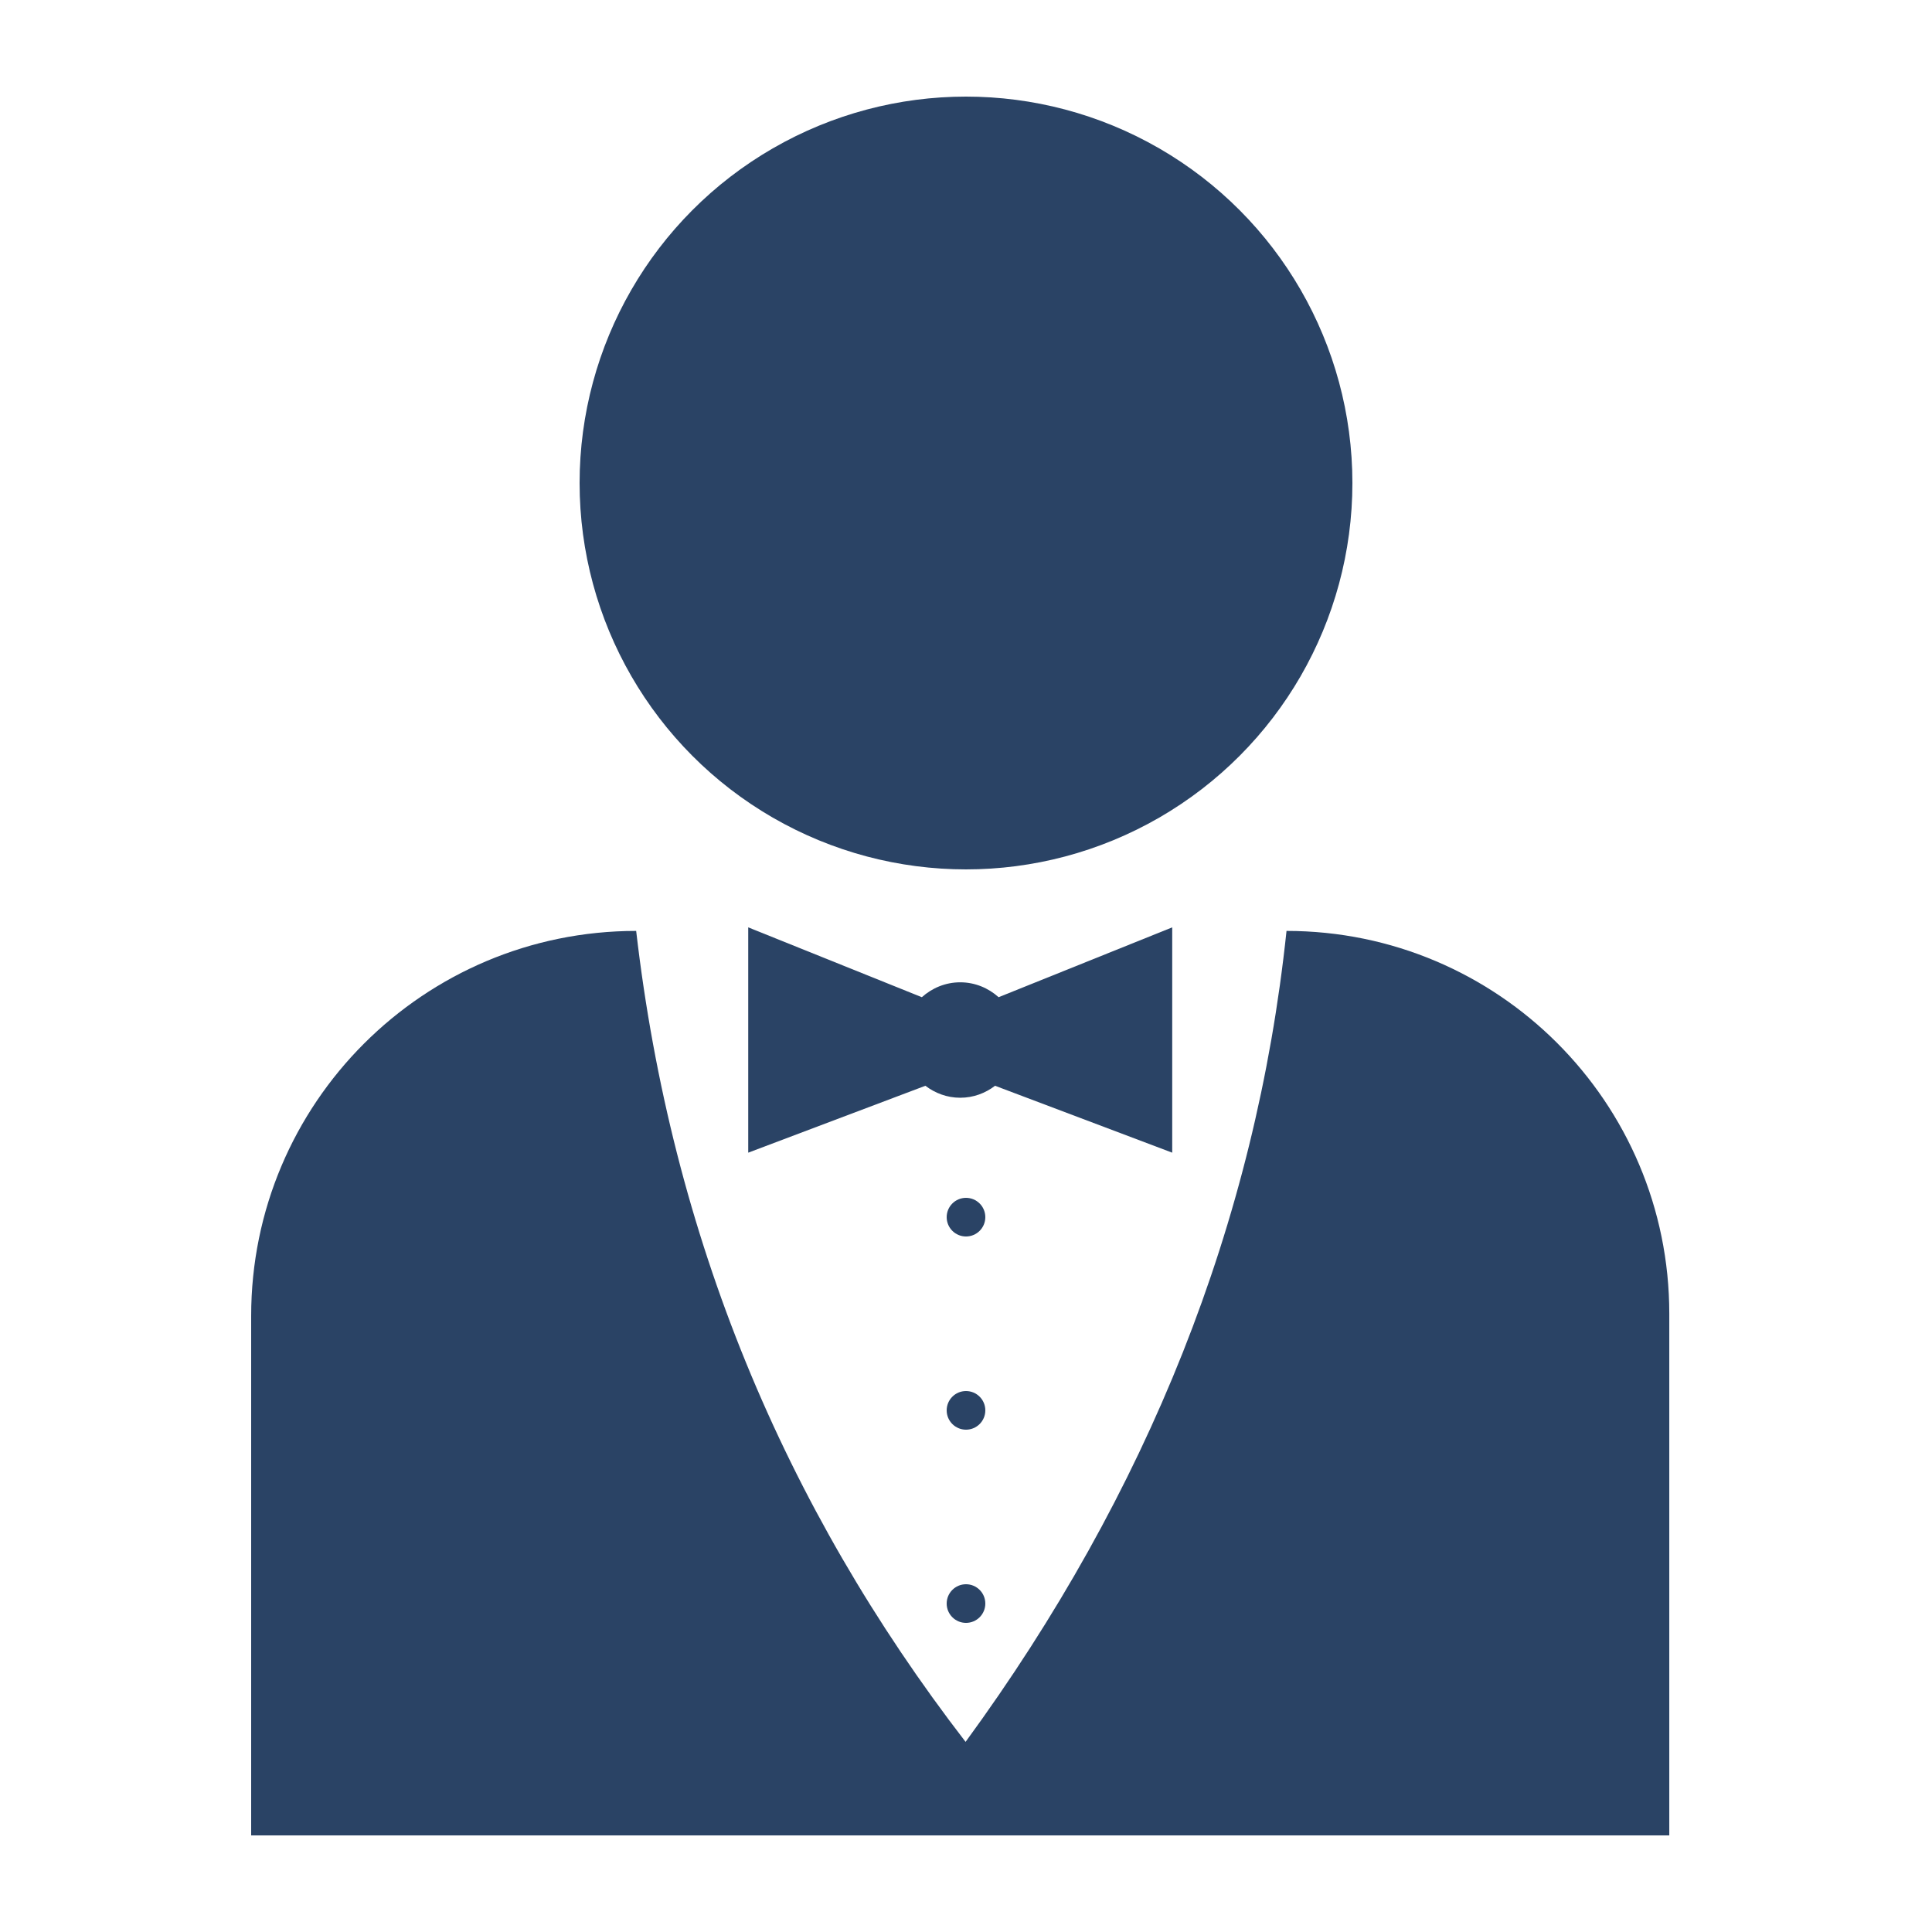 <svg height='100px' width='100px' fill="#2a4365" xmlns="http://www.w3.org/2000/svg"
     xmlns:xlink="http://www.w3.org/1999/xlink" version="1.1" x="0px" y="0px" viewBox="0 0 100 100"
     enable-background="new 0 0 100 100" xml:space="preserve"><circle cx="50" cy="25" r="20"></circle>
  <circle cx="50" cy="63" r="1"></circle>
  <circle cx="50" cy="73" r="1"></circle>
  <circle cx="50" cy="83" r="1"></circle>
  <path
    d="M60.674,48l-8.986,3.615c-0.529-0.474-1.221-0.771-1.987-0.771s-1.458,0.297-1.987,0.771L38.728,48v11.662l9.17-3.463  c0.502,0.383,1.122,0.62,1.803,0.62s1.301-0.236,1.803-0.62l9.17,3.463V48z"></path>
  <path
    d="M86.402,95H13V68.112c0-11.006,8.922-19.928,19.928-19.928c1.828,15.807,7.641,29.772,17.05,41.975  c9.417-12.883,15.021-26.856,16.612-41.975c10.942,0,19.812,8.87,19.812,19.812V95z"></path></svg>

